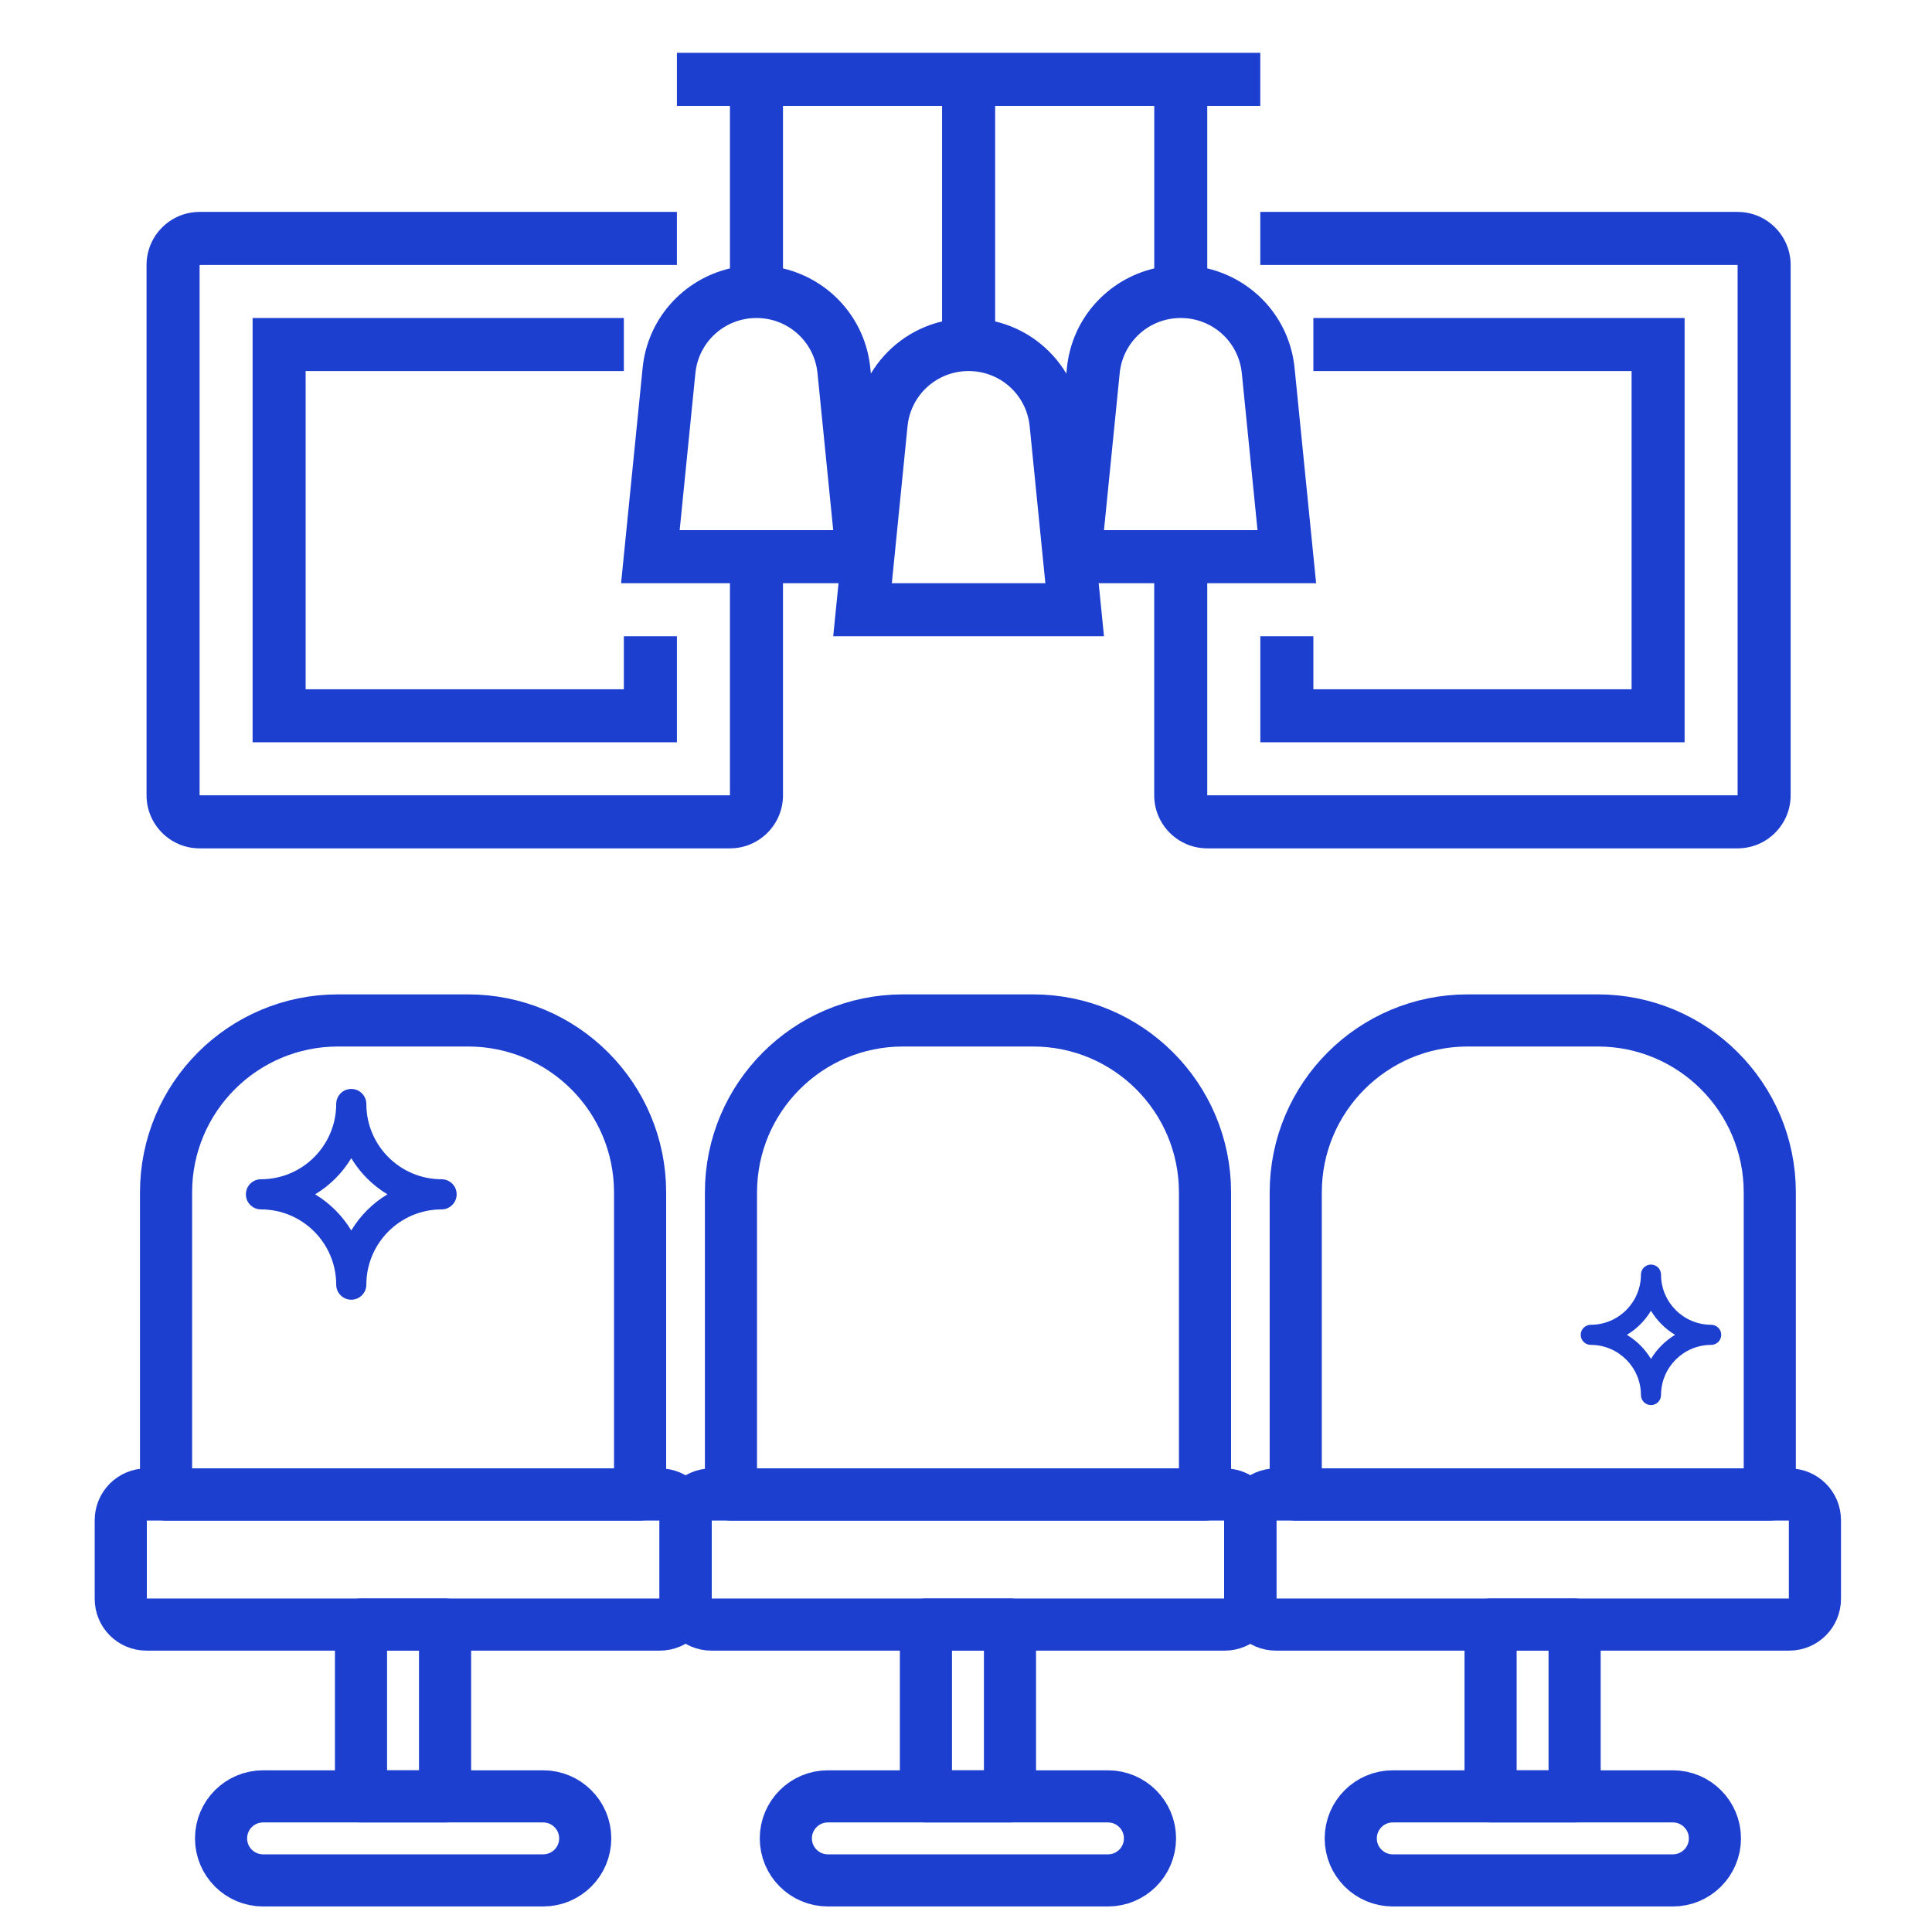 <svg width="55" height="55" viewBox="0 0 55 55" fill="none" xmlns="http://www.w3.org/2000/svg">
<path d="M49.466 6.033H35.878V7.543H49.466V22.641H34.368V16.602H37.467L36.854 10.477C36.713 9.064 35.693 7.955 34.368 7.641V3.014H35.878V1.504H19.27V3.014H20.78V7.641C19.455 7.955 18.435 9.064 18.294 10.476L17.681 16.602H20.78V22.641H5.682V7.543H19.27V6.033H5.682C4.849 6.033 4.172 6.71 4.172 7.543V22.641C4.172 23.474 4.849 24.151 5.682 24.151H20.78C21.613 24.151 22.29 23.474 22.29 22.641V16.602H23.871L23.72 18.112H31.428L31.277 16.602H32.858V22.641C32.858 23.474 33.535 24.151 34.368 24.151H49.466C50.299 24.151 50.976 23.474 50.976 22.641V7.543C50.976 6.71 50.299 6.033 49.466 6.033ZM19.349 15.092L19.796 10.627C19.885 9.729 20.633 9.053 21.535 9.053C22.436 9.053 23.184 9.729 23.273 10.627L23.72 15.092H19.349ZM22.29 7.641V3.014H26.819V9.15C25.96 9.353 25.237 9.894 24.792 10.635L24.776 10.477C24.634 9.064 23.614 7.955 22.29 7.641ZM25.389 16.602L25.835 12.137C25.924 11.239 26.673 10.563 27.574 10.563C28.475 10.563 29.224 11.239 29.313 12.137L29.759 16.602H25.389ZM30.372 10.477L30.357 10.635C29.911 9.894 29.189 9.354 28.33 9.15V3.014H32.859V7.641C31.534 7.955 30.514 9.064 30.372 10.477ZM31.875 10.627C31.964 9.729 32.712 9.053 33.613 9.053C34.515 9.053 35.263 9.729 35.352 10.627L35.799 15.092H31.428L31.875 10.627Z" fill="#1D3FD0"/>
<path d="M35.879 18.112V21.131H47.957V9.053H37.389V10.563H46.448V19.622H37.389V18.112H35.879Z" fill="#1D3FD0"/>
<path d="M17.76 10.563V9.053H7.191V21.131H19.27V18.112H17.76V19.622H8.701V10.563H17.76Z" fill="#1D3FD0"/>
<path d="M18.222 42.545H4.727V33.946C4.727 31.242 6.919 29.05 9.623 29.05H13.325C16.03 29.05 18.222 31.242 18.222 33.946V42.545Z" stroke="#1D3FD0" stroke-width="1.484" stroke-miterlimit="10" stroke-linecap="round" stroke-linejoin="round"/>
<path d="M19.515 45.517V43.276C19.515 42.873 19.188 42.545 18.784 42.545H4.168C3.765 42.545 3.438 42.873 3.438 43.276V45.517C3.438 45.921 3.765 46.248 4.168 46.248H18.784C19.188 46.248 19.515 45.921 19.515 45.517Z" stroke="#1D3FD0" stroke-width="1.484" stroke-miterlimit="10" stroke-linecap="round" stroke-linejoin="round"/>
<path d="M6.293 52.335C6.293 51.675 6.828 51.139 7.489 51.139H15.463C16.124 51.139 16.66 51.675 16.66 52.335C16.66 52.996 16.124 53.531 15.463 53.531H7.489C6.828 53.531 6.293 52.996 6.293 52.335Z" stroke="#1D3FD0" stroke-width="1.484" stroke-miterlimit="10" stroke-linecap="round" stroke-linejoin="round"/>
<path d="M34.304 42.545H20.809V33.946C20.809 31.242 23.001 29.05 25.705 29.05H29.408C32.112 29.05 34.304 31.242 34.304 33.946V42.545Z" stroke="#1D3FD0" stroke-width="1.484" stroke-miterlimit="10" stroke-linecap="round" stroke-linejoin="round"/>
<path d="M19.52 45.517V43.276C19.52 42.873 19.847 42.545 20.25 42.545H34.866C35.27 42.545 35.597 42.873 35.597 43.276V45.517C35.597 45.921 35.27 46.248 34.866 46.248H20.25C19.847 46.248 19.52 45.921 19.52 45.517Z" stroke="#1D3FD0" stroke-width="1.484" stroke-miterlimit="10" stroke-linecap="round" stroke-linejoin="round"/>
<path d="M22.371 52.335C22.371 51.675 22.907 51.139 23.567 51.139H31.542C32.202 51.139 32.738 51.675 32.738 52.335C32.738 52.996 32.202 53.531 31.542 53.531H23.567C22.907 53.531 22.371 52.996 22.371 52.335Z" stroke="#1D3FD0" stroke-width="1.484" stroke-miterlimit="10" stroke-linecap="round" stroke-linejoin="round"/>
<path d="M36.887 42.545H50.382V33.946C50.382 31.242 48.19 29.05 45.486 29.05H41.783C39.079 29.05 36.887 31.242 36.887 33.946V42.545Z" stroke="#1D3FD0" stroke-width="1.484" stroke-miterlimit="10" stroke-linecap="round" stroke-linejoin="round"/>
<path d="M35.59 45.517V43.276C35.59 42.873 35.917 42.545 36.321 42.545H50.936C51.34 42.545 51.667 42.873 51.667 43.276V45.517C51.667 45.921 51.34 46.248 50.936 46.248H36.321C35.917 46.248 35.59 45.921 35.59 45.517Z" stroke="#1D3FD0" stroke-width="1.484" stroke-miterlimit="10" stroke-linecap="round" stroke-linejoin="round"/>
<path d="M38.453 52.335C38.453 51.675 38.989 51.139 39.649 51.139H47.624C48.284 51.139 48.82 51.675 48.82 52.335C48.82 52.996 48.284 53.531 47.624 53.531H39.649C38.989 53.531 38.453 52.996 38.453 52.335Z" stroke="#1D3FD0" stroke-width="1.484" stroke-miterlimit="10" stroke-linecap="round" stroke-linejoin="round"/>
<path d="M12.67 46.248H10.277V51.139H12.67V46.248Z" stroke="#1D3FD0" stroke-width="1.484" stroke-miterlimit="10" stroke-linecap="round" stroke-linejoin="round"/>
<path d="M28.752 46.248H26.359V51.139H28.752V46.248Z" stroke="#1D3FD0" stroke-width="1.484" stroke-miterlimit="10" stroke-linecap="round" stroke-linejoin="round"/>
<path d="M44.826 46.248H42.434V51.139H44.826V46.248Z" stroke="#1D3FD0" stroke-width="1.484" stroke-miterlimit="10" stroke-linecap="round" stroke-linejoin="round"/>
<path d="M9.571 36.571C9.571 36.808 9.763 37 10 37C10.237 37 10.429 36.808 10.429 36.571C10.43 35.389 11.389 34.43 12.571 34.429C12.808 34.429 13 34.237 13 34C13 33.763 12.808 33.571 12.571 33.571C11.389 33.57 10.43 32.611 10.429 31.429C10.429 31.192 10.237 31 10 31C9.763 31 9.571 31.192 9.571 31.429C9.57 32.611 8.611 33.57 7.429 33.571C7.192 33.571 7 33.763 7 34C7 34.237 7.192 34.429 7.429 34.429C8.611 34.43 9.57 35.389 9.571 36.571ZM10 32.971C10.254 33.393 10.607 33.746 11.029 34C10.607 34.254 10.254 34.607 10 35.029C9.746 34.607 9.393 34.254 8.971 34C9.393 33.746 9.746 33.393 10 32.971Z" fill="#1D3FD0"/>
<path d="M46.714 39.714C46.714 39.872 46.842 40 47 40C47.158 40 47.286 39.872 47.286 39.714C47.287 38.926 47.926 38.287 48.714 38.286C48.872 38.286 49 38.158 49 38C49 37.842 48.872 37.714 48.714 37.714C47.926 37.713 47.287 37.074 47.286 36.286C47.286 36.128 47.158 36 47 36C46.842 36 46.714 36.128 46.714 36.286C46.713 37.074 46.074 37.713 45.286 37.714C45.128 37.714 45 37.842 45 38C45 38.158 45.128 38.286 45.286 38.286C46.074 38.287 46.713 38.926 46.714 39.714ZM47 37.314C47.169 37.595 47.405 37.831 47.686 38C47.405 38.169 47.169 38.405 47 38.686C46.831 38.405 46.595 38.169 46.314 38C46.595 37.831 46.831 37.595 47 37.314Z" fill="#1D3FD0"/>
</svg>
